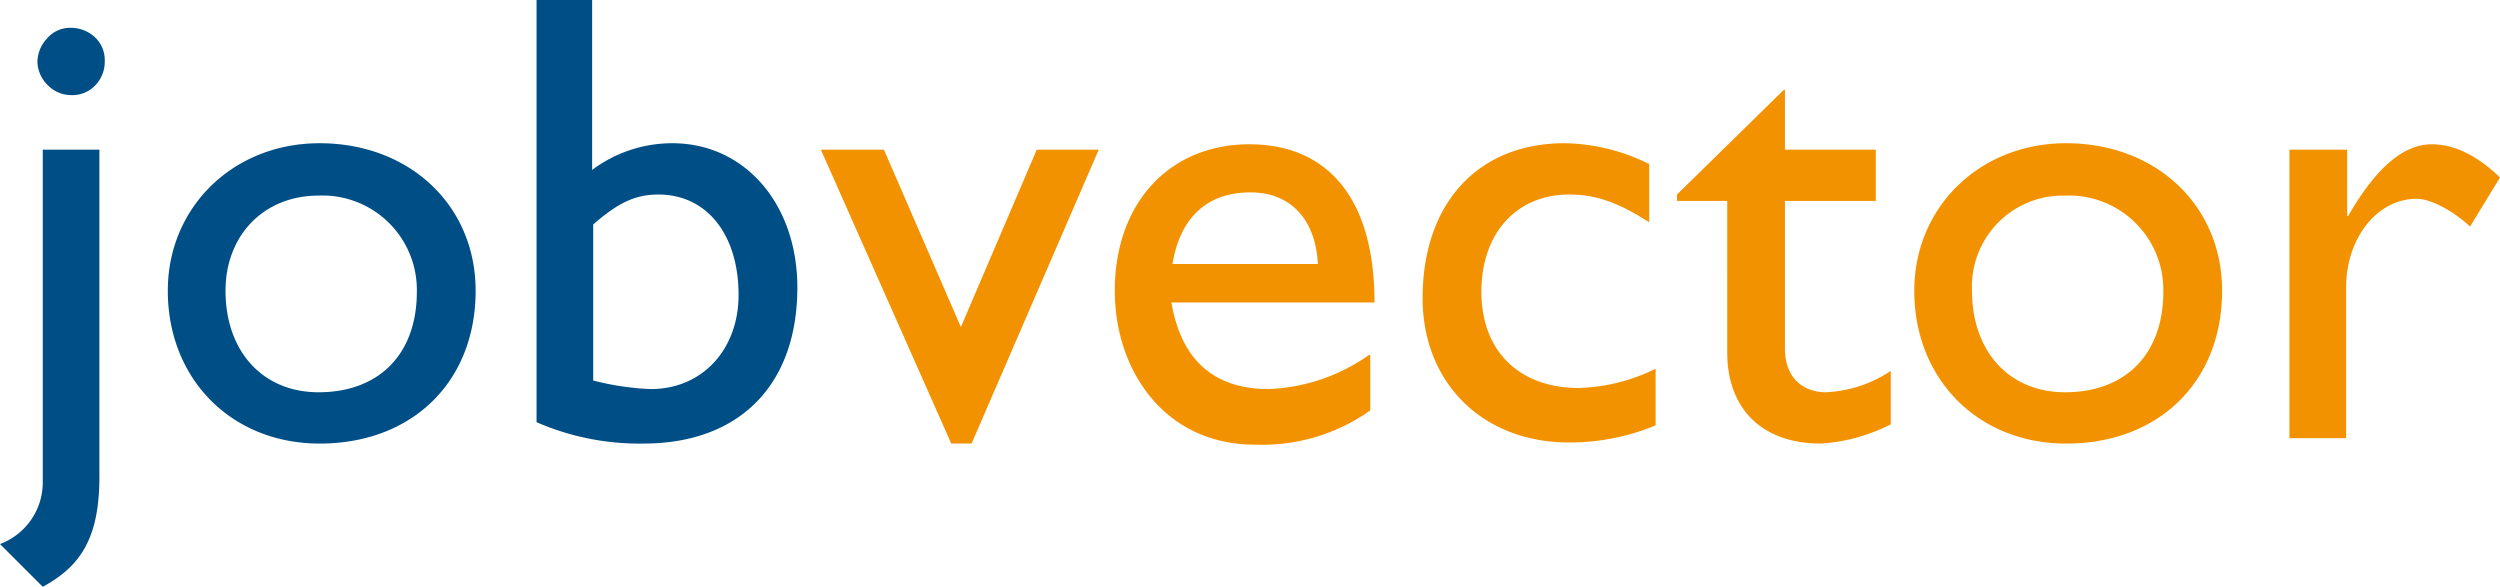 <svg xmlns="http://www.w3.org/2000/svg" viewBox ="0 0 233.9 54.9" preserveAspectRatio="xMinYMin" width="233.9" height="54.9">
  <defs>
    <style>
      .a{fill:#004e86;}.b{fill:#f39200;}
    </style>
  </defs>
  <path d="M9.3 14H4v31a6.16 6.16 0 0 1-4 5.9l4 4c3.5-1.9 5.3-4.5 5.3-10.3zm20.5 4.3a8.83 8.83 0 0 1 9.2 9c0 5.8-3.5 9.4-9.2 9.4-5.2 0-8.7-3.8-8.7-9.5 0-5.2 3.6-8.9 8.7-8.9m.1-4.9c-8.1 0-14.2 6-14.2 13.8 0 8.3 6 14.3 14.2 14.3 8.7 0 14.6-5.8 14.6-14.3 0-8-6.2-13.8-14.6-13.8M55.5 21c2.3-2 3.9-2.8 6.1-2.8 4.5 0 7.5 3.7 7.5 9.4 0 5.1-3.4 8.8-8.2 8.8a25.18 25.18 0 0 1-5.4-.8zm0-21h-5.3v39.5a24.11 24.11 0 0 0 10 2c9 0 14.4-5.5 14.4-14.6 0-7.8-4.9-13.5-11.7-13.5a12.51 12.51 0 0 0-7.5 2.5V0z" class="a"/>
  <path d="M89 41.5h1.9L102.8 14H97l-7.1 16.6L82.7 14h-5.9m32.9 10.7c.7-4.3 3.2-6.7 7.3-6.7 3.8 0 6.1 2.6 6.3 6.7zm18.4 8.5a17.4 17.4 0 0 1-9.4 3.2c-5.2 0-8.2-2.8-9.1-8.1h19c0-10-4.6-14.8-11.7-14.8-7.5 0-12.6 5.5-12.6 13.7 0 7.5 4.7 14.4 13.1 14.4a17.5 17.5 0 0 0 10.8-3.2v-5.2zm26.1-17.9a18.31 18.31 0 0 0-7.8-1.9c-8.2 0-13.3 5.7-13.3 14.5 0 7.9 5.6 13.5 13.7 13.5a21.19 21.19 0 0 0 8.1-1.6v-5.3a17.33 17.33 0 0 1-7.2 1.8c-5.5 0-9.1-3.4-9.1-9s3.4-9.1 8.2-9.1c2.3 0 4.4.6 7.5 2.6v-5.5zm12.7-6.9l-10 9.8v.6h4.7V33c0 4.9 2.9 8.5 8.8 8.5a16.78 16.78 0 0 0 6.5-1.8v-5a11.88 11.88 0 0 1-6.1 2c-1.6 0-3.8-.9-3.8-4.1V18.8h8.5V14H167V8.4zm26.3 9.9a8.83 8.83 0 0 1 9.2 9c0 5.8-3.5 9.4-9.2 9.4-5.2 0-8.7-3.8-8.7-9.5a8.51 8.51 0 0 1 8.7-8.9m.1-4.9c-8.1 0-14.2 6-14.2 13.8 0 8.3 6 14.3 14.2 14.3 8.7 0 14.6-5.8 14.6-14.3 0-8-6.2-13.8-14.6-13.8m20.9.6v27h5.3V26.9c0-4.6 2.9-8.3 6.6-8.3 1.3 0 3.4 1.1 5 2.6l2.8-4.6c-2.2-2.1-4.3-3.1-6.4-3.1-2.5 0-5.1 2-7.8 6.7h-.1V14z" class="b"/>
  <path d="M6.6 2.6a3.34 3.34 0 0 1 2.3.9 2.94 2.94 0 0 1 .9 2.2A3.17 3.17 0 0 1 8.9 8a2.94 2.94 0 0 1-2.2.9A3.1 3.1 0 0 1 4.5 8a3.21 3.21 0 0 1-1-2.2 3.28 3.28 0 0 1 .9-2.2 2.84 2.84 0 0 1 2.2-1" class="a"/>
</svg>
